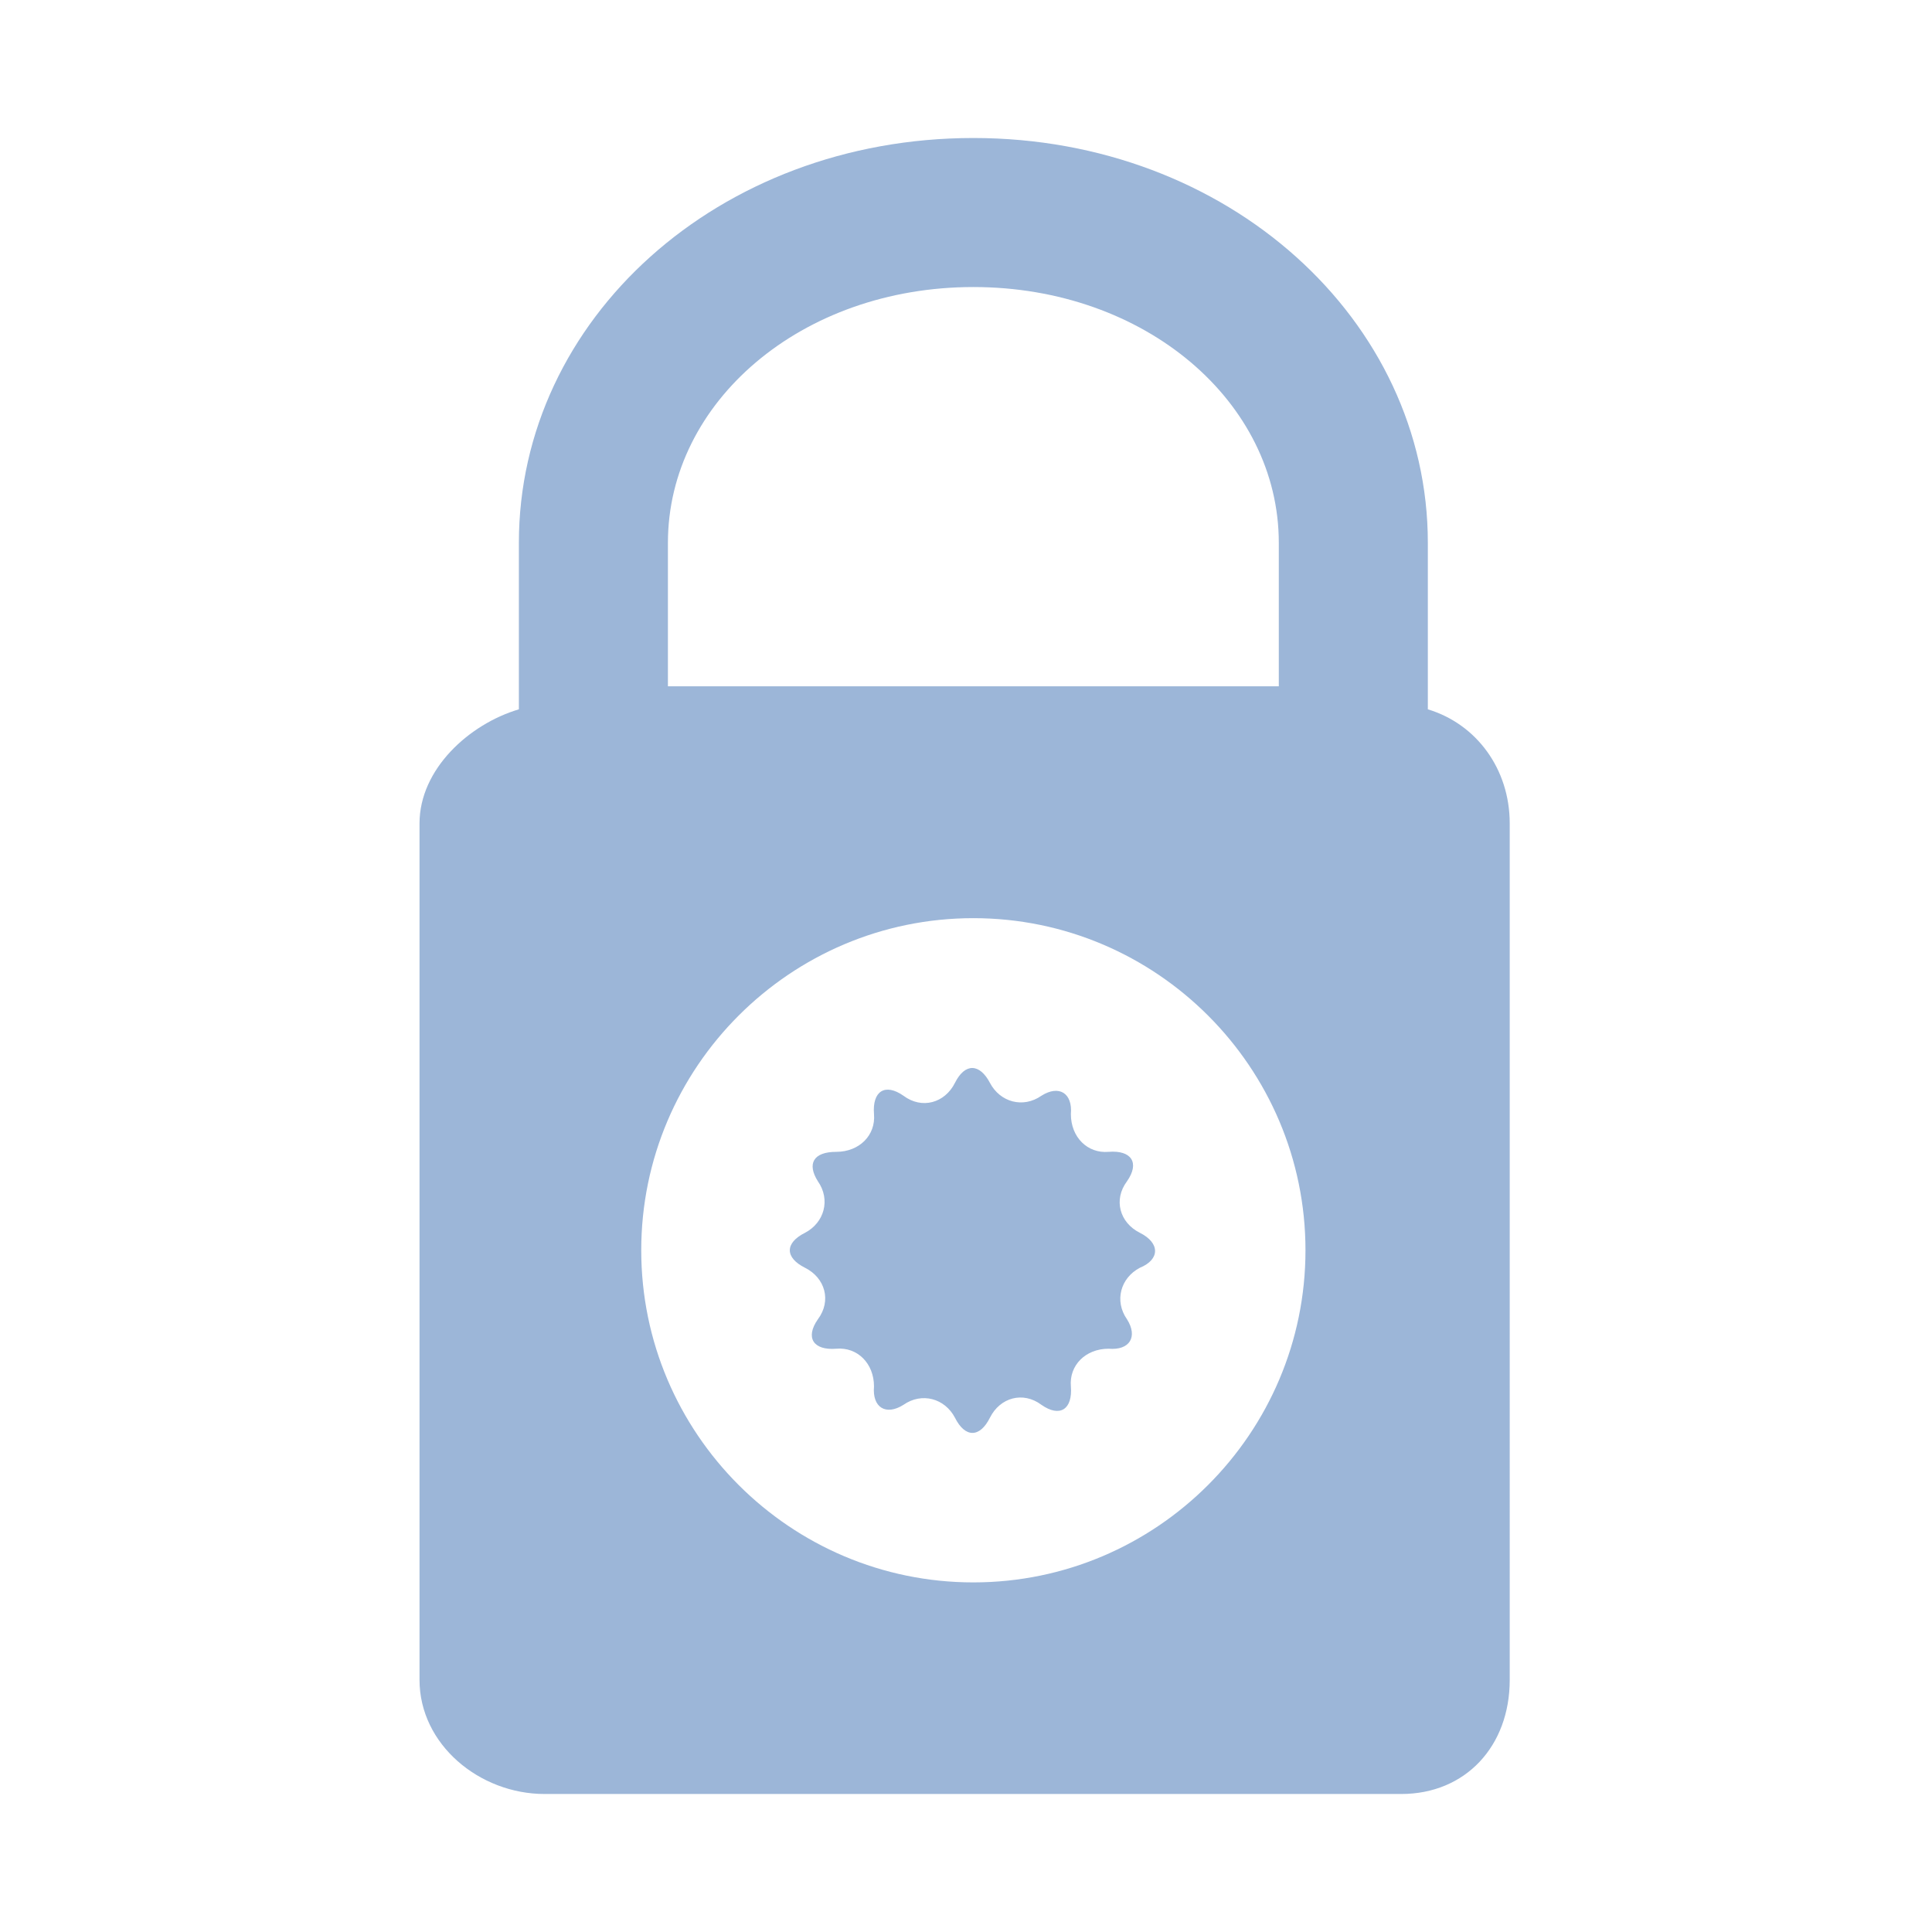 <svg version="1.1" id="Layer_1" xmlns="http://www.w3.org/2000/svg" x="0" y="0" width="210" height="210" viewBox="-479 -85 210 210" xml:space="preserve"><style>.st0{fill:#9cb6d8}</style><path class="st0" d="M-355.1 49c-2.2-1.1-2.9-3.6-1.4-5.6 1.4-2 .5-3.4-2-3.2-2.3.2-4.1-1.6-4.1-4.1.2-2.3-1.3-3.2-3.2-2-2 1.4-4.5.7-5.6-1.4s-2.7-2.2-3.8 0c-1.1 2.2-3.6 2.9-5.6 1.4-2-1.4-3.4-.5-3.2 2 .2 2.3-1.6 4.1-4.1 4.1-2.5 0-3.2 1.3-2 3.2 1.4 2 .7 4.5-1.4 5.6-2.2 1.1-2.2 2.7 0 3.8 2.2 1.1 2.9 3.6 1.4 5.6-1.4 2-.5 3.4 2 3.2 2.3-.2 4.1 1.6 4.1 4.1-.2 2.3 1.3 3.2 3.2 2 2-1.4 4.5-.7 5.6 1.4 1.1 2.2 2.7 2.2 3.8 0 1.1-2.2 3.6-2.9 5.6-1.4 2 1.4 3.4.5 3.2-2-.2-2.3 1.6-4.1 4.1-4.1 2.3.2 3.2-1.3 2-3.2-1.4-2-.7-4.5 1.4-5.6 2.2-.9 2.2-2.7 0-3.8z"/><path class="st0" d="M-323.8-7.9V-26c0-24.2-21.7-44-49.4-44s-49.4 19.7-49.4 44v18.1c-5.4 1.6-10.8 6.5-10.8 12.4v93.1c0 7 6.5 12.4 13.6 12.4h93.1c7 0 11.8-5.2 11.8-12.4V4.5c0-5.9-3.6-10.8-8.9-12.4zM-406.4-26c0-15.3 14.5-27.8 33.2-27.8S-340-41.3-340-26v15.6h-66.4V-26zm33.2 113c-19.9 0-36.1-16.2-36.1-36.1s16.2-36.1 36.1-36.1c19.9 0 36.1 16.2 36.1 36.1S-353.3 87-373.2 87z"/></svg>